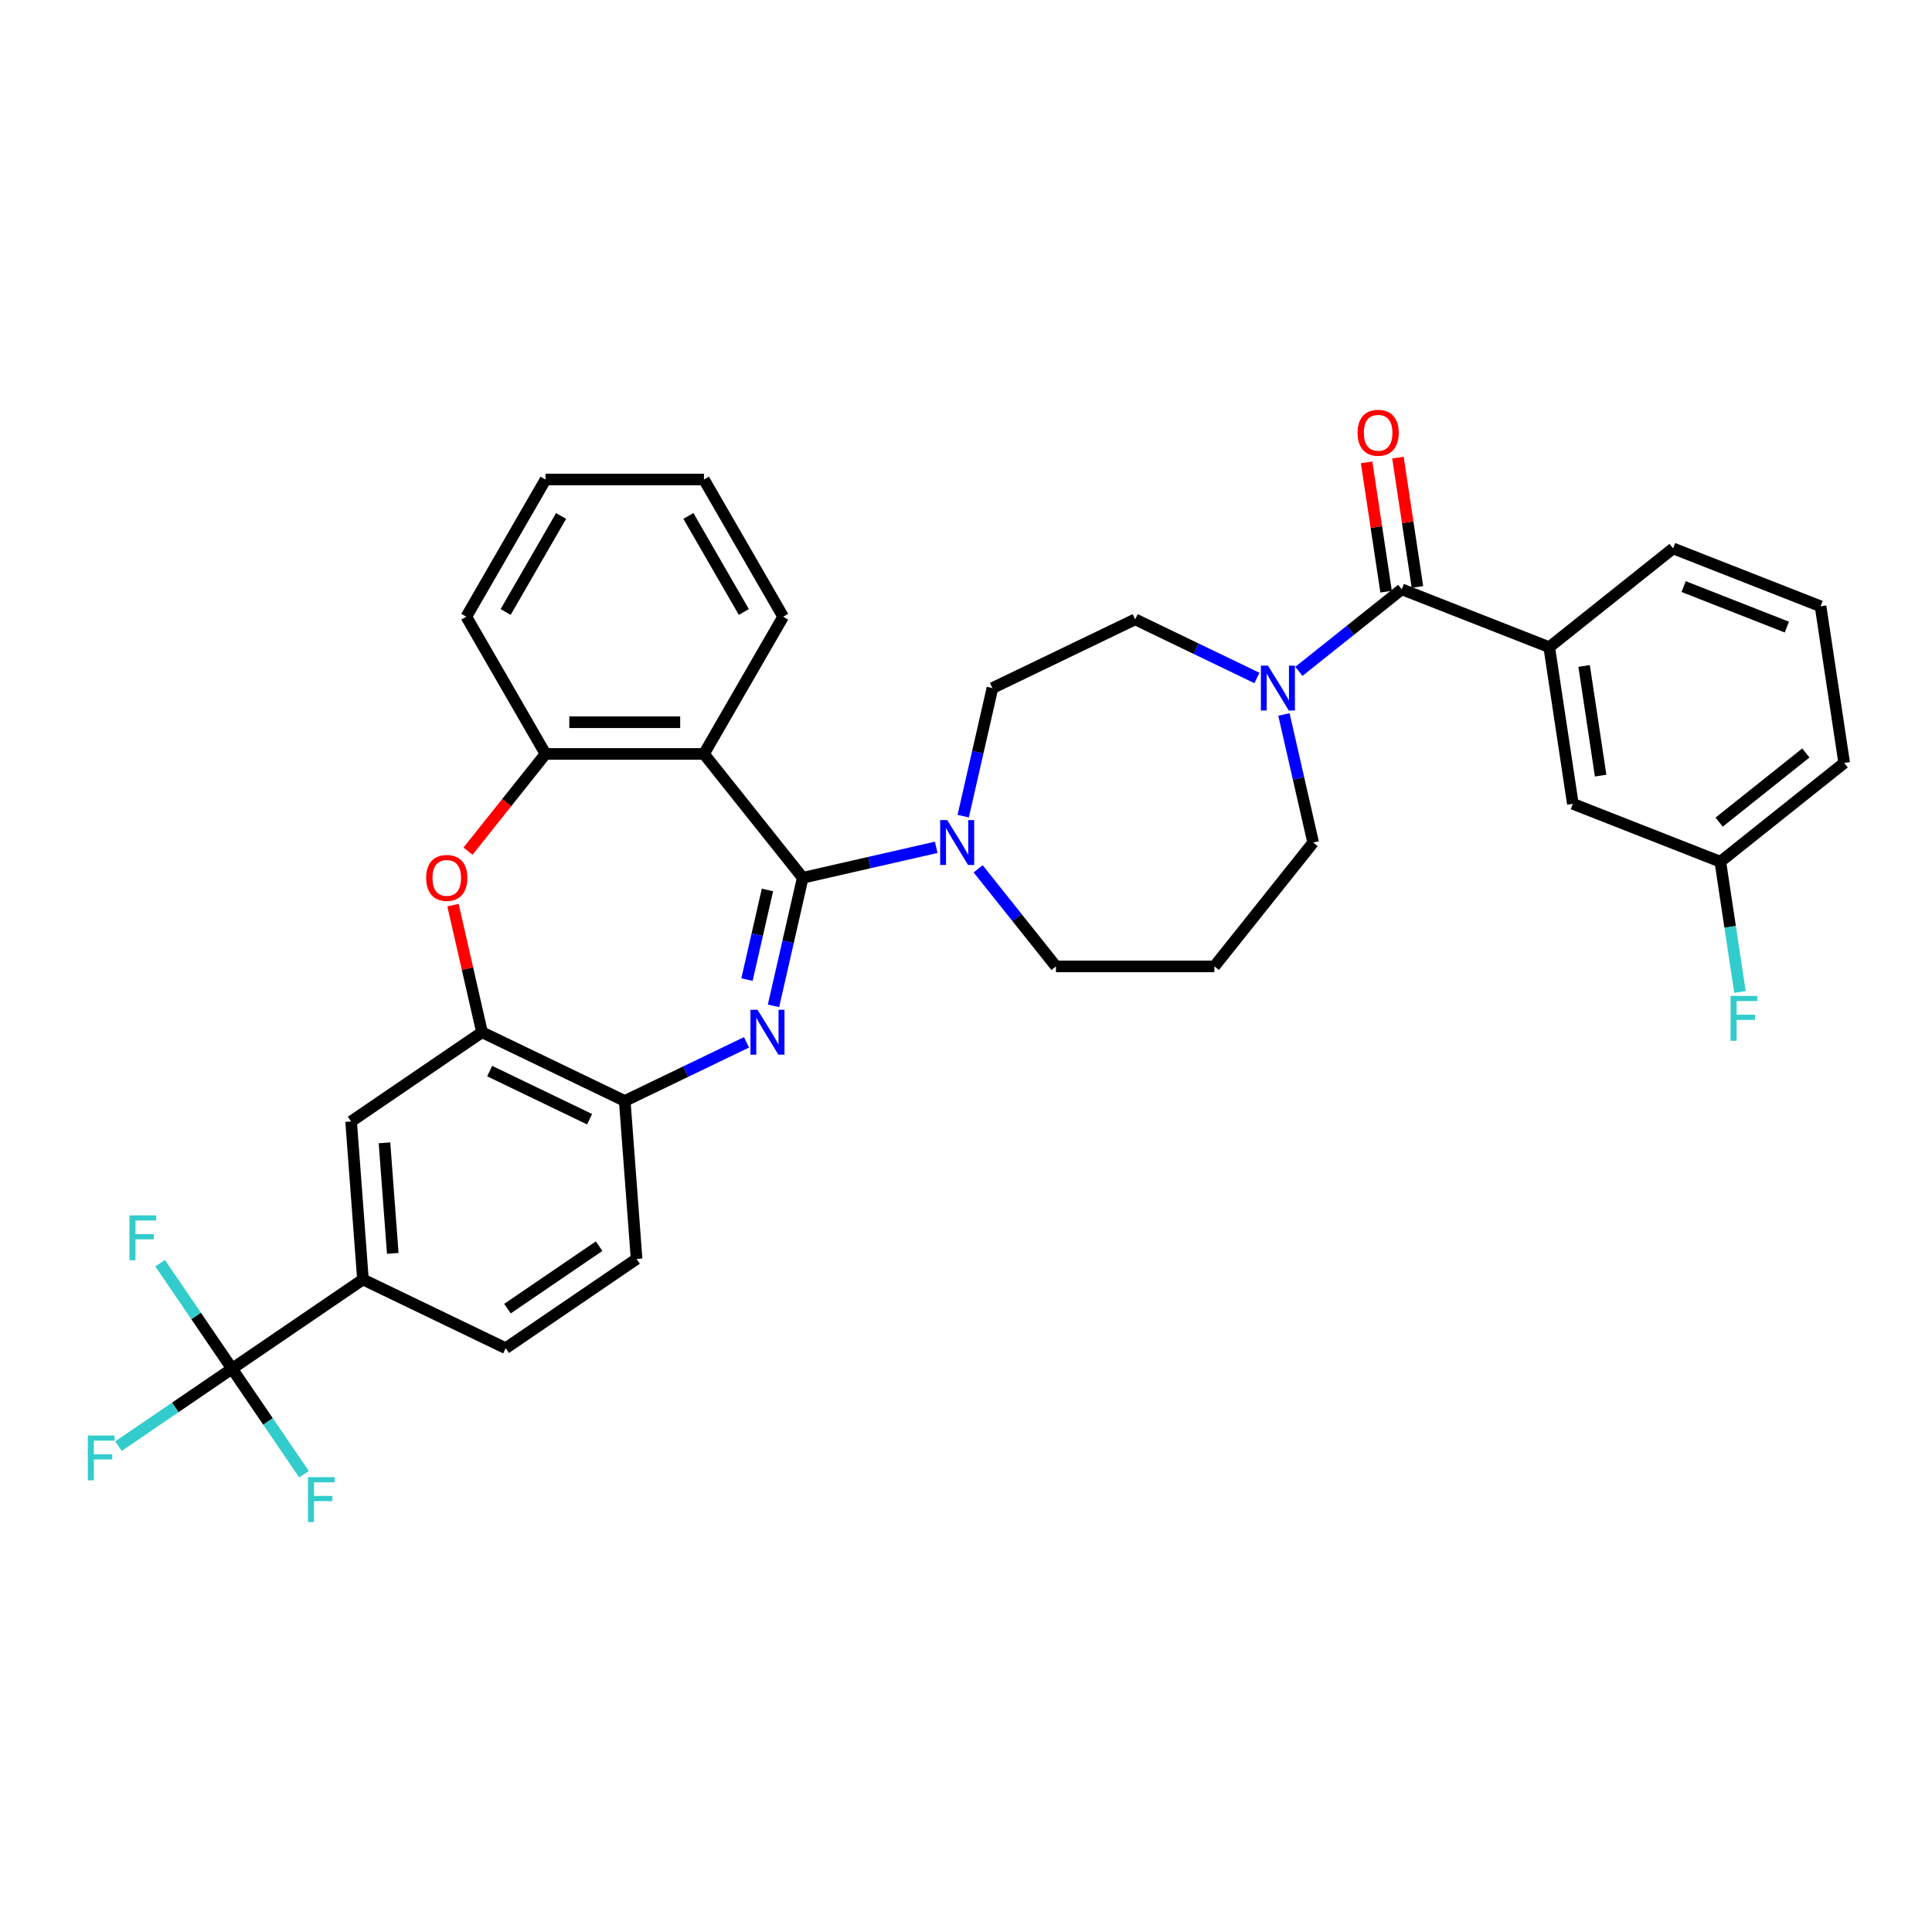<?xml version='1.0' encoding='iso-8859-1'?>
<svg version='1.1' baseProfile='full'
              xmlns='http://www.w3.org/2000/svg'
                      xmlns:rdkit='http://www.rdkit.org/xml'
                      xmlns:xlink='http://www.w3.org/1999/xlink'
                  xml:space='preserve'
width='1000px' height='1000px' viewBox='0 0 1000 1000'>
<!-- END OF HEADER -->
<rect style='opacity:1.0;fill:#FFFFFF;stroke:none' width='1000' height='1000' x='0' y='0'> </rect>
<path class='bond-0' d='M 415.491,454.341 L 407.927,487.482' style='fill:none;fill-rule:evenodd;stroke:#000000;stroke-width:6px;stroke-linecap:butt;stroke-linejoin:miter;stroke-opacity:1' />
<path class='bond-0' d='M 407.927,487.482 L 400.362,520.624' style='fill:none;fill-rule:evenodd;stroke:#0000FF;stroke-width:6px;stroke-linecap:butt;stroke-linejoin:miter;stroke-opacity:1' />
<path class='bond-0' d='M 397.233,460.634 L 391.938,483.833' style='fill:none;fill-rule:evenodd;stroke:#000000;stroke-width:6px;stroke-linecap:butt;stroke-linejoin:miter;stroke-opacity:1' />
<path class='bond-0' d='M 391.938,483.833 L 386.643,507.032' style='fill:none;fill-rule:evenodd;stroke:#0000FF;stroke-width:6px;stroke-linecap:butt;stroke-linejoin:miter;stroke-opacity:1' />
<path class='bond-1' d='M 415.491,454.341 L 364.365,390.231' style='fill:none;fill-rule:evenodd;stroke:#000000;stroke-width:6px;stroke-linecap:butt;stroke-linejoin:miter;stroke-opacity:1' />
<path class='bond-4' d='M 415.491,454.341 L 450.035,446.456' style='fill:none;fill-rule:evenodd;stroke:#000000;stroke-width:6px;stroke-linecap:butt;stroke-linejoin:miter;stroke-opacity:1' />
<path class='bond-4' d='M 450.035,446.456 L 484.578,438.572' style='fill:none;fill-rule:evenodd;stroke:#0000FF;stroke-width:6px;stroke-linecap:butt;stroke-linejoin:miter;stroke-opacity:1' />
<path class='bond-9' d='M 386.388,539.513 L 354.876,554.688' style='fill:none;fill-rule:evenodd;stroke:#0000FF;stroke-width:6px;stroke-linecap:butt;stroke-linejoin:miter;stroke-opacity:1' />
<path class='bond-9' d='M 354.876,554.688 L 323.365,569.863' style='fill:none;fill-rule:evenodd;stroke:#000000;stroke-width:6px;stroke-linecap:butt;stroke-linejoin:miter;stroke-opacity:1' />
<path class='bond-6' d='M 364.365,390.231 L 282.365,390.231' style='fill:none;fill-rule:evenodd;stroke:#000000;stroke-width:6px;stroke-linecap:butt;stroke-linejoin:miter;stroke-opacity:1' />
<path class='bond-6' d='M 352.065,373.831 L 294.665,373.831' style='fill:none;fill-rule:evenodd;stroke:#000000;stroke-width:6px;stroke-linecap:butt;stroke-linejoin:miter;stroke-opacity:1' />
<path class='bond-26' d='M 364.365,390.231 L 405.365,319.217' style='fill:none;fill-rule:evenodd;stroke:#000000;stroke-width:6px;stroke-linecap:butt;stroke-linejoin:miter;stroke-opacity:1' />
<path class='bond-2' d='M 725.551,305.024 L 698.924,326.258' style='fill:none;fill-rule:evenodd;stroke:#000000;stroke-width:6px;stroke-linecap:butt;stroke-linejoin:miter;stroke-opacity:1' />
<path class='bond-2' d='M 698.924,326.258 L 672.297,347.492' style='fill:none;fill-rule:evenodd;stroke:#0000FF;stroke-width:6px;stroke-linecap:butt;stroke-linejoin:miter;stroke-opacity:1' />
<path class='bond-10' d='M 725.551,305.024 L 801.882,334.982' style='fill:none;fill-rule:evenodd;stroke:#000000;stroke-width:6px;stroke-linecap:butt;stroke-linejoin:miter;stroke-opacity:1' />
<path class='bond-15' d='M 733.659,303.802 L 728.615,270.336' style='fill:none;fill-rule:evenodd;stroke:#000000;stroke-width:6px;stroke-linecap:butt;stroke-linejoin:miter;stroke-opacity:1' />
<path class='bond-15' d='M 728.615,270.336 L 723.571,236.871' style='fill:none;fill-rule:evenodd;stroke:#FF0000;stroke-width:6px;stroke-linecap:butt;stroke-linejoin:miter;stroke-opacity:1' />
<path class='bond-15' d='M 717.442,306.246 L 712.398,272.781' style='fill:none;fill-rule:evenodd;stroke:#000000;stroke-width:6px;stroke-linecap:butt;stroke-linejoin:miter;stroke-opacity:1' />
<path class='bond-15' d='M 712.398,272.781 L 707.354,239.315' style='fill:none;fill-rule:evenodd;stroke:#FF0000;stroke-width:6px;stroke-linecap:butt;stroke-linejoin:miter;stroke-opacity:1' />
<path class='bond-3' d='M 242.238,440.548 L 262.302,415.389' style='fill:none;fill-rule:evenodd;stroke:#FF0000;stroke-width:6px;stroke-linecap:butt;stroke-linejoin:miter;stroke-opacity:1' />
<path class='bond-3' d='M 262.302,415.389 L 282.365,390.231' style='fill:none;fill-rule:evenodd;stroke:#000000;stroke-width:6px;stroke-linecap:butt;stroke-linejoin:miter;stroke-opacity:1' />
<path class='bond-34' d='M 234.469,468.494 L 241.977,501.389' style='fill:none;fill-rule:evenodd;stroke:#FF0000;stroke-width:6px;stroke-linecap:butt;stroke-linejoin:miter;stroke-opacity:1' />
<path class='bond-34' d='M 241.977,501.389 L 249.486,534.285' style='fill:none;fill-rule:evenodd;stroke:#000000;stroke-width:6px;stroke-linecap:butt;stroke-linejoin:miter;stroke-opacity:1' />
<path class='bond-13' d='M 498.553,422.433 L 506.118,389.291' style='fill:none;fill-rule:evenodd;stroke:#0000FF;stroke-width:6px;stroke-linecap:butt;stroke-linejoin:miter;stroke-opacity:1' />
<path class='bond-13' d='M 506.118,389.291 L 513.682,356.15' style='fill:none;fill-rule:evenodd;stroke:#000000;stroke-width:6px;stroke-linecap:butt;stroke-linejoin:miter;stroke-opacity:1' />
<path class='bond-24' d='M 506.292,449.708 L 526.427,474.956' style='fill:none;fill-rule:evenodd;stroke:#0000FF;stroke-width:6px;stroke-linecap:butt;stroke-linejoin:miter;stroke-opacity:1' />
<path class='bond-24' d='M 526.427,474.956 L 546.561,500.204' style='fill:none;fill-rule:evenodd;stroke:#000000;stroke-width:6px;stroke-linecap:butt;stroke-linejoin:miter;stroke-opacity:1' />
<path class='bond-5' d='M 120.11,708.44 L 187.862,662.248' style='fill:none;fill-rule:evenodd;stroke:#000000;stroke-width:6px;stroke-linecap:butt;stroke-linejoin:miter;stroke-opacity:1' />
<path class='bond-19' d='M 120.11,708.44 L 90.712,728.483' style='fill:none;fill-rule:evenodd;stroke:#000000;stroke-width:6px;stroke-linecap:butt;stroke-linejoin:miter;stroke-opacity:1' />
<path class='bond-19' d='M 90.712,728.483 L 61.313,748.527' style='fill:none;fill-rule:evenodd;stroke:#33CCCC;stroke-width:6px;stroke-linecap:butt;stroke-linejoin:miter;stroke-opacity:1' />
<path class='bond-20' d='M 120.11,708.44 L 101.492,681.131' style='fill:none;fill-rule:evenodd;stroke:#000000;stroke-width:6px;stroke-linecap:butt;stroke-linejoin:miter;stroke-opacity:1' />
<path class='bond-20' d='M 101.492,681.131 L 82.873,653.822' style='fill:none;fill-rule:evenodd;stroke:#33CCCC;stroke-width:6px;stroke-linecap:butt;stroke-linejoin:miter;stroke-opacity:1' />
<path class='bond-21' d='M 120.11,708.44 L 138.729,735.749' style='fill:none;fill-rule:evenodd;stroke:#000000;stroke-width:6px;stroke-linecap:butt;stroke-linejoin:miter;stroke-opacity:1' />
<path class='bond-21' d='M 138.729,735.749 L 157.348,763.058' style='fill:none;fill-rule:evenodd;stroke:#33CCCC;stroke-width:6px;stroke-linecap:butt;stroke-linejoin:miter;stroke-opacity:1' />
<path class='bond-29' d='M 282.365,390.231 L 241.365,319.217' style='fill:none;fill-rule:evenodd;stroke:#000000;stroke-width:6px;stroke-linecap:butt;stroke-linejoin:miter;stroke-opacity:1' />
<path class='bond-7' d='M 249.486,534.285 L 323.365,569.863' style='fill:none;fill-rule:evenodd;stroke:#000000;stroke-width:6px;stroke-linecap:butt;stroke-linejoin:miter;stroke-opacity:1' />
<path class='bond-7' d='M 253.452,554.397 L 305.167,579.302' style='fill:none;fill-rule:evenodd;stroke:#000000;stroke-width:6px;stroke-linecap:butt;stroke-linejoin:miter;stroke-opacity:1' />
<path class='bond-12' d='M 249.486,534.285 L 181.734,580.477' style='fill:none;fill-rule:evenodd;stroke:#000000;stroke-width:6px;stroke-linecap:butt;stroke-linejoin:miter;stroke-opacity:1' />
<path class='bond-8' d='M 650.584,350.922 L 619.073,335.747' style='fill:none;fill-rule:evenodd;stroke:#0000FF;stroke-width:6px;stroke-linecap:butt;stroke-linejoin:miter;stroke-opacity:1' />
<path class='bond-8' d='M 619.073,335.747 L 587.561,320.572' style='fill:none;fill-rule:evenodd;stroke:#000000;stroke-width:6px;stroke-linecap:butt;stroke-linejoin:miter;stroke-opacity:1' />
<path class='bond-35' d='M 664.559,369.811 L 672.123,402.953' style='fill:none;fill-rule:evenodd;stroke:#0000FF;stroke-width:6px;stroke-linecap:butt;stroke-linejoin:miter;stroke-opacity:1' />
<path class='bond-35' d='M 672.123,402.953 L 679.687,436.094' style='fill:none;fill-rule:evenodd;stroke:#000000;stroke-width:6px;stroke-linecap:butt;stroke-linejoin:miter;stroke-opacity:1' />
<path class='bond-17' d='M 323.365,569.863 L 329.493,651.634' style='fill:none;fill-rule:evenodd;stroke:#000000;stroke-width:6px;stroke-linecap:butt;stroke-linejoin:miter;stroke-opacity:1' />
<path class='bond-16' d='M 801.882,334.982 L 814.104,416.066' style='fill:none;fill-rule:evenodd;stroke:#000000;stroke-width:6px;stroke-linecap:butt;stroke-linejoin:miter;stroke-opacity:1' />
<path class='bond-16' d='M 819.932,344.7 L 828.487,401.459' style='fill:none;fill-rule:evenodd;stroke:#000000;stroke-width:6px;stroke-linecap:butt;stroke-linejoin:miter;stroke-opacity:1' />
<path class='bond-28' d='M 801.882,334.982 L 865.992,283.856' style='fill:none;fill-rule:evenodd;stroke:#000000;stroke-width:6px;stroke-linecap:butt;stroke-linejoin:miter;stroke-opacity:1' />
<path class='bond-11' d='M 187.862,662.248 L 181.734,580.477' style='fill:none;fill-rule:evenodd;stroke:#000000;stroke-width:6px;stroke-linecap:butt;stroke-linejoin:miter;stroke-opacity:1' />
<path class='bond-11' d='M 203.297,648.756 L 199.007,591.517' style='fill:none;fill-rule:evenodd;stroke:#000000;stroke-width:6px;stroke-linecap:butt;stroke-linejoin:miter;stroke-opacity:1' />
<path class='bond-37' d='M 187.862,662.248 L 261.741,697.826' style='fill:none;fill-rule:evenodd;stroke:#000000;stroke-width:6px;stroke-linecap:butt;stroke-linejoin:miter;stroke-opacity:1' />
<path class='bond-14' d='M 513.682,356.15 L 587.561,320.572' style='fill:none;fill-rule:evenodd;stroke:#000000;stroke-width:6px;stroke-linecap:butt;stroke-linejoin:miter;stroke-opacity:1' />
<path class='bond-23' d='M 814.104,416.066 L 890.435,446.024' style='fill:none;fill-rule:evenodd;stroke:#000000;stroke-width:6px;stroke-linecap:butt;stroke-linejoin:miter;stroke-opacity:1' />
<path class='bond-18' d='M 329.493,651.634 L 261.741,697.826' style='fill:none;fill-rule:evenodd;stroke:#000000;stroke-width:6px;stroke-linecap:butt;stroke-linejoin:miter;stroke-opacity:1' />
<path class='bond-18' d='M 310.092,645.012 L 262.666,677.347' style='fill:none;fill-rule:evenodd;stroke:#000000;stroke-width:6px;stroke-linecap:butt;stroke-linejoin:miter;stroke-opacity:1' />
<path class='bond-22' d='M 628.561,500.204 L 546.561,500.204' style='fill:none;fill-rule:evenodd;stroke:#000000;stroke-width:6px;stroke-linecap:butt;stroke-linejoin:miter;stroke-opacity:1' />
<path class='bond-25' d='M 628.561,500.204 L 679.687,436.094' style='fill:none;fill-rule:evenodd;stroke:#000000;stroke-width:6px;stroke-linecap:butt;stroke-linejoin:miter;stroke-opacity:1' />
<path class='bond-27' d='M 890.435,446.024 L 895.517,479.735' style='fill:none;fill-rule:evenodd;stroke:#000000;stroke-width:6px;stroke-linecap:butt;stroke-linejoin:miter;stroke-opacity:1' />
<path class='bond-27' d='M 895.517,479.735 L 900.598,513.447' style='fill:none;fill-rule:evenodd;stroke:#33CCCC;stroke-width:6px;stroke-linecap:butt;stroke-linejoin:miter;stroke-opacity:1' />
<path class='bond-38' d='M 890.435,446.024 L 954.545,394.898' style='fill:none;fill-rule:evenodd;stroke:#000000;stroke-width:6px;stroke-linecap:butt;stroke-linejoin:miter;stroke-opacity:1' />
<path class='bond-38' d='M 889.827,425.533 L 934.704,389.745' style='fill:none;fill-rule:evenodd;stroke:#000000;stroke-width:6px;stroke-linecap:butt;stroke-linejoin:miter;stroke-opacity:1' />
<path class='bond-32' d='M 405.365,319.217 L 364.365,248.203' style='fill:none;fill-rule:evenodd;stroke:#000000;stroke-width:6px;stroke-linecap:butt;stroke-linejoin:miter;stroke-opacity:1' />
<path class='bond-32' d='M 385.012,316.764 L 356.312,267.055' style='fill:none;fill-rule:evenodd;stroke:#000000;stroke-width:6px;stroke-linecap:butt;stroke-linejoin:miter;stroke-opacity:1' />
<path class='bond-30' d='M 865.992,283.856 L 942.324,313.814' style='fill:none;fill-rule:evenodd;stroke:#000000;stroke-width:6px;stroke-linecap:butt;stroke-linejoin:miter;stroke-opacity:1' />
<path class='bond-30' d='M 871.451,303.616 L 924.883,324.586' style='fill:none;fill-rule:evenodd;stroke:#000000;stroke-width:6px;stroke-linecap:butt;stroke-linejoin:miter;stroke-opacity:1' />
<path class='bond-36' d='M 241.365,319.217 L 282.365,248.203' style='fill:none;fill-rule:evenodd;stroke:#000000;stroke-width:6px;stroke-linecap:butt;stroke-linejoin:miter;stroke-opacity:1' />
<path class='bond-36' d='M 261.718,316.764 L 290.418,267.055' style='fill:none;fill-rule:evenodd;stroke:#000000;stroke-width:6px;stroke-linecap:butt;stroke-linejoin:miter;stroke-opacity:1' />
<path class='bond-31' d='M 942.324,313.814 L 954.545,394.898' style='fill:none;fill-rule:evenodd;stroke:#000000;stroke-width:6px;stroke-linecap:butt;stroke-linejoin:miter;stroke-opacity:1' />
<path class='bond-33' d='M 364.365,248.203 L 282.365,248.203' style='fill:none;fill-rule:evenodd;stroke:#000000;stroke-width:6px;stroke-linecap:butt;stroke-linejoin:miter;stroke-opacity:1' />
<path  class='atom-1' d='M 392.111 522.674
L 399.721 534.974
Q 400.475 536.187, 401.689 538.385
Q 402.902 540.582, 402.968 540.714
L 402.968 522.674
L 406.051 522.674
L 406.051 545.896
L 402.87 545.896
L 394.702 532.448
Q 393.751 530.874, 392.734 529.07
Q 391.75 527.266, 391.455 526.708
L 391.455 545.896
L 388.438 545.896
L 388.438 522.674
L 392.111 522.674
' fill='#0000FF'/>
<path  class='atom-4' d='M 220.579 454.406
Q 220.579 448.83, 223.334 445.714
Q 226.089 442.598, 231.239 442.598
Q 236.389 442.598, 239.144 445.714
Q 241.899 448.83, 241.899 454.406
Q 241.899 460.048, 239.111 463.262
Q 236.323 466.444, 231.239 466.444
Q 226.122 466.444, 223.334 463.262
Q 220.579 460.081, 220.579 454.406
M 231.239 463.82
Q 234.781 463.82, 236.684 461.458
Q 238.619 459.064, 238.619 454.406
Q 238.619 449.847, 236.684 447.551
Q 234.781 445.222, 231.239 445.222
Q 227.697 445.222, 225.761 447.518
Q 223.859 449.814, 223.859 454.406
Q 223.859 459.097, 225.761 461.458
Q 227.697 463.82, 231.239 463.82
' fill='#FF0000'/>
<path  class='atom-5' d='M 490.302 424.483
L 497.912 436.783
Q 498.666 437.996, 499.88 440.194
Q 501.093 442.392, 501.159 442.523
L 501.159 424.483
L 504.242 424.483
L 504.242 447.705
L 501.06 447.705
L 492.893 434.257
Q 491.942 432.683, 490.925 430.879
Q 489.941 429.075, 489.646 428.517
L 489.646 447.705
L 486.628 447.705
L 486.628 424.483
L 490.302 424.483
' fill='#0000FF'/>
<path  class='atom-9' d='M 656.307 344.539
L 663.917 356.839
Q 664.671 358.052, 665.885 360.25
Q 667.099 362.448, 667.164 362.579
L 667.164 344.539
L 670.247 344.539
L 670.247 367.761
L 667.066 367.761
L 658.899 354.313
Q 657.947 352.739, 656.931 350.935
Q 655.947 349.131, 655.651 348.573
L 655.651 367.761
L 652.634 367.761
L 652.634 344.539
L 656.307 344.539
' fill='#0000FF'/>
<path  class='atom-16' d='M 702.669 224.005
Q 702.669 218.429, 705.424 215.313
Q 708.18 212.197, 713.329 212.197
Q 718.479 212.197, 721.234 215.313
Q 723.989 218.429, 723.989 224.005
Q 723.989 229.647, 721.201 232.861
Q 718.413 236.043, 713.329 236.043
Q 708.212 236.043, 705.424 232.861
Q 702.669 229.68, 702.669 224.005
M 713.329 233.419
Q 716.872 233.419, 718.774 231.057
Q 720.709 228.663, 720.709 224.005
Q 720.709 219.446, 718.774 217.15
Q 716.872 214.821, 713.329 214.821
Q 709.787 214.821, 707.852 217.117
Q 705.949 219.413, 705.949 224.005
Q 705.949 228.696, 707.852 231.057
Q 709.787 233.419, 713.329 233.419
' fill='#FF0000'/>
<path  class='atom-20' d='M 45.455 743.021
L 59.263 743.021
L 59.263 745.678
L 48.571 745.678
L 48.571 752.73
L 58.083 752.73
L 58.083 755.419
L 48.571 755.419
L 48.571 766.243
L 45.455 766.243
L 45.455 743.021
' fill='#33CCCC'/>
<path  class='atom-21' d='M 67.014 629.077
L 80.823 629.077
L 80.823 631.734
L 70.13 631.734
L 70.13 638.786
L 79.642 638.786
L 79.642 641.476
L 70.13 641.476
L 70.13 652.299
L 67.014 652.299
L 67.014 629.077
' fill='#33CCCC'/>
<path  class='atom-22' d='M 159.398 764.58
L 173.207 764.58
L 173.207 767.237
L 162.514 767.237
L 162.514 774.289
L 172.026 774.289
L 172.026 776.979
L 162.514 776.979
L 162.514 787.803
L 159.398 787.803
L 159.398 764.58
' fill='#33CCCC'/>
<path  class='atom-28' d='M 895.752 515.497
L 909.561 515.497
L 909.561 518.154
L 898.868 518.154
L 898.868 525.206
L 908.38 525.206
L 908.38 527.895
L 898.868 527.895
L 898.868 538.719
L 895.752 538.719
L 895.752 515.497
' fill='#33CCCC'/>
</svg>
